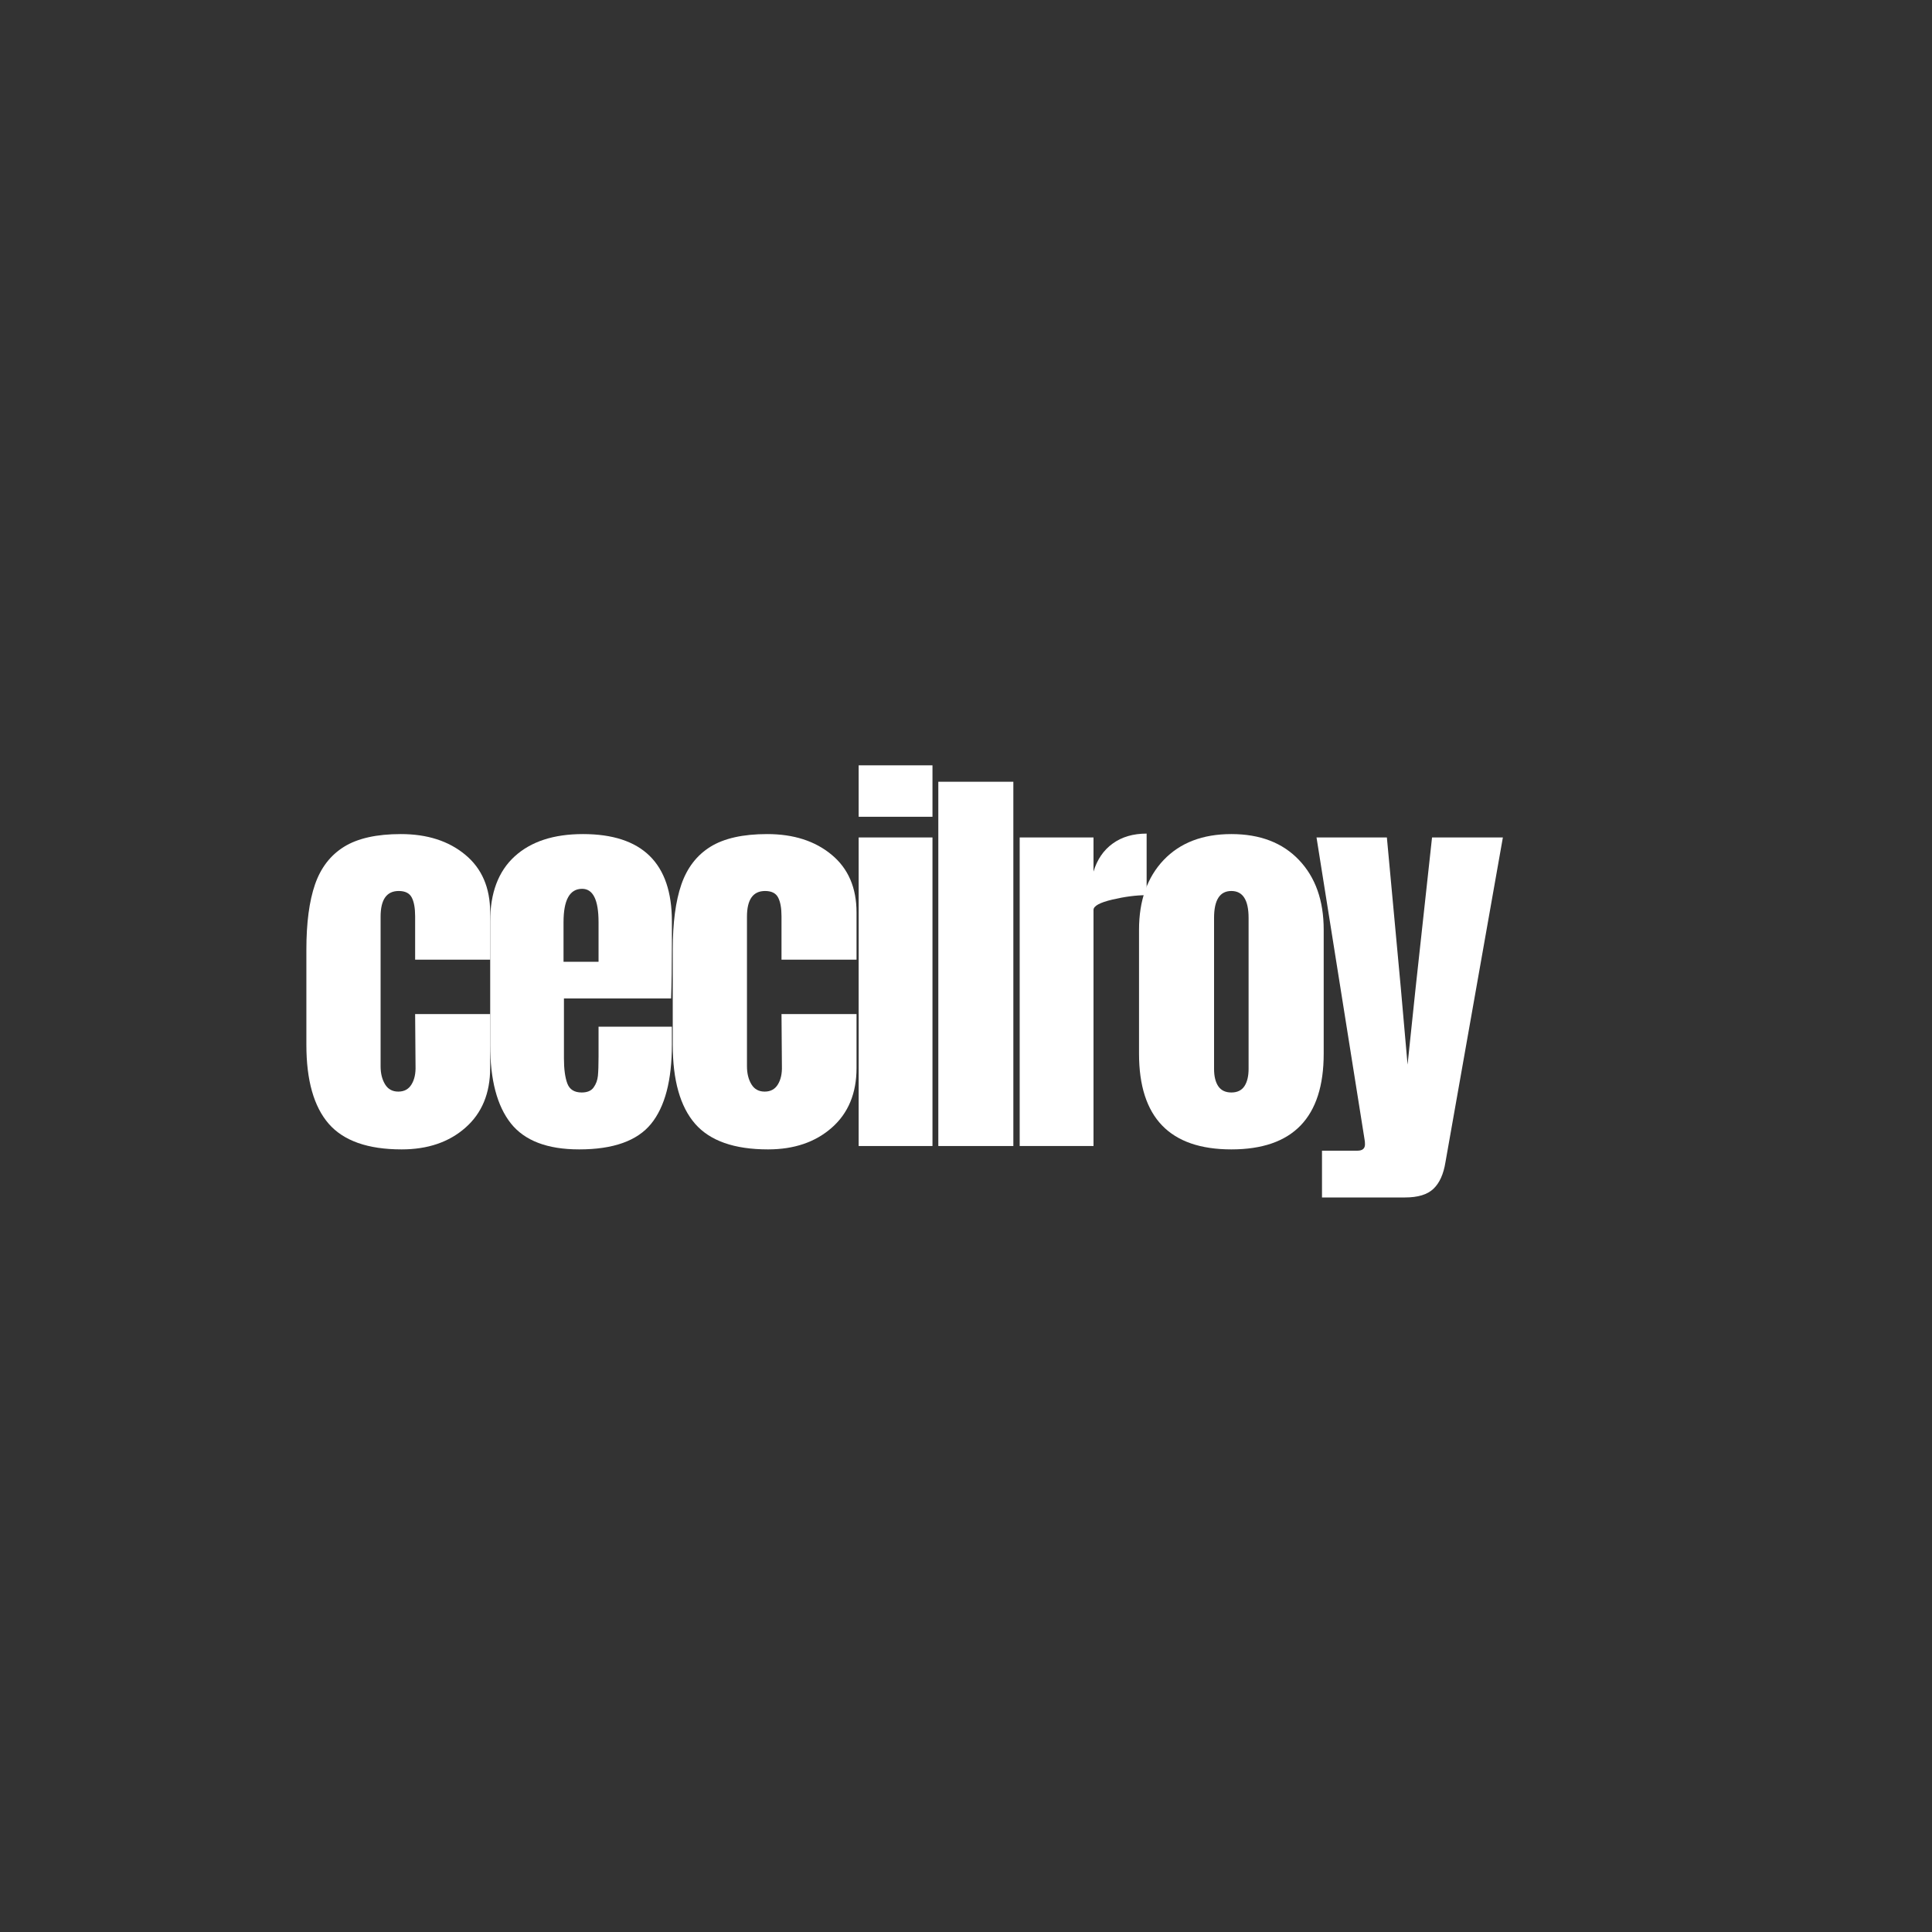 <svg version="1.0" preserveAspectRatio="xMidYMid meet" height="500" viewBox="0 0 375 375" zoomAndPan="magnify" width="500" xmlns:xlink="http://www.w3.org/1999/xlink" xmlns="http://www.w3.org/2000/svg"><rect x="0" y="0" width="375" height="375" fill="#333333" stroke="none"/><defs><g></g></defs><g fill-opacity="1" fill="#ffffff"><g transform="translate(57.093, 222.441)"><g><path d="M 20.859 0.656 C 14.316 0.656 9.598 -1.004 6.703 -4.328 C 3.816 -7.66 2.375 -12.766 2.375 -19.641 L 2.375 -38.125 C 2.375 -43.312 2.93 -47.523 4.047 -50.766 C 5.172 -54.016 7.055 -56.457 9.703 -58.094 C 12.348 -59.727 16.016 -60.547 20.703 -60.547 C 25.828 -60.547 30 -59.207 33.219 -56.531 C 36.438 -53.863 38.047 -50.129 38.047 -45.328 L 38.047 -36.172 L 23.484 -36.172 L 23.484 -44.594 C 23.484 -46.176 23.266 -47.391 22.828 -48.234 C 22.391 -49.078 21.547 -49.5 20.297 -49.5 C 17.953 -49.5 16.781 -47.836 16.781 -44.516 L 16.781 -15.469 C 16.781 -14.102 17.066 -12.941 17.641 -11.984 C 18.211 -11.035 19.07 -10.562 20.219 -10.562 C 21.363 -10.562 22.219 -11.023 22.781 -11.953 C 23.352 -12.879 23.613 -14.078 23.562 -15.547 L 23.484 -25.609 L 38.047 -25.609 L 38.047 -15.141 C 38.047 -10.234 36.445 -6.375 33.25 -3.562 C 30.062 -0.75 25.93 0.656 20.859 0.656 Z M 20.859 0.656"></path></g></g></g><g fill-opacity="1" fill="#ffffff"><g transform="translate(92.772, 222.441)"><g><path d="M 19.641 0.656 C 13.473 0.656 9.051 -1.031 6.375 -4.406 C 3.707 -7.789 2.375 -12.844 2.375 -19.562 L 2.375 -43.609 C 2.375 -49.117 3.953 -53.316 7.109 -56.203 C 10.273 -59.098 14.695 -60.547 20.375 -60.547 C 31.883 -60.547 37.641 -54.898 37.641 -43.609 L 37.641 -39.281 C 37.641 -34.914 37.586 -31.367 37.484 -28.641 L 16.688 -28.641 L 16.688 -17.016 C 16.688 -14.941 16.906 -13.316 17.344 -12.141 C 17.781 -10.973 18.707 -10.391 20.125 -10.391 C 21.219 -10.391 21.992 -10.719 22.453 -11.375 C 22.922 -12.031 23.195 -12.781 23.281 -13.625 C 23.363 -14.469 23.406 -15.707 23.406 -17.344 L 23.406 -23.156 L 37.641 -23.156 L 37.641 -19.719 C 37.641 -12.738 36.289 -7.598 33.594 -4.297 C 30.895 -0.992 26.242 0.656 19.641 0.656 Z M 23.406 -35.766 L 23.406 -43.453 C 23.406 -47.766 22.344 -49.922 20.219 -49.922 C 17.812 -49.922 16.609 -47.766 16.609 -43.453 L 16.609 -35.766 Z M 23.406 -35.766"></path></g></g></g><g fill-opacity="1" fill="#ffffff"><g transform="translate(128.205, 222.441)"><g><path d="M 20.859 0.656 C 14.316 0.656 9.598 -1.004 6.703 -4.328 C 3.816 -7.66 2.375 -12.766 2.375 -19.641 L 2.375 -38.125 C 2.375 -43.312 2.93 -47.523 4.047 -50.766 C 5.172 -54.016 7.055 -56.457 9.703 -58.094 C 12.348 -59.727 16.016 -60.547 20.703 -60.547 C 25.828 -60.547 30 -59.207 33.219 -56.531 C 36.438 -53.863 38.047 -50.129 38.047 -45.328 L 38.047 -36.172 L 23.484 -36.172 L 23.484 -44.594 C 23.484 -46.176 23.266 -47.391 22.828 -48.234 C 22.391 -49.078 21.547 -49.5 20.297 -49.5 C 17.953 -49.5 16.781 -47.836 16.781 -44.516 L 16.781 -15.469 C 16.781 -14.102 17.066 -12.941 17.641 -11.984 C 18.211 -11.035 19.07 -10.562 20.219 -10.562 C 21.363 -10.562 22.219 -11.023 22.781 -11.953 C 23.352 -12.879 23.613 -14.078 23.562 -15.547 L 23.484 -25.609 L 38.047 -25.609 L 38.047 -15.141 C 38.047 -10.234 36.445 -6.375 33.25 -3.562 C 30.062 -0.75 25.93 0.656 20.859 0.656 Z M 20.859 0.656"></path></g></g></g><g fill-opacity="1" fill="#ffffff"><g transform="translate(163.884, 222.441)"><g><path d="M 2.781 -63.906 L 2.781 -73.891 L 17.109 -73.891 L 17.109 -63.906 Z M 2.781 0 L 2.781 -59.891 L 17.109 -59.891 L 17.109 0 Z M 2.781 0"></path></g></g></g><g fill-opacity="1" fill="#ffffff"><g transform="translate(179.268, 222.441)"><g><path d="M 2.859 0 L 2.859 -70.703 L 17.422 -70.703 L 17.422 0 Z M 2.859 0"></path></g></g></g><g fill-opacity="1" fill="#ffffff"><g transform="translate(195.061, 222.441)"><g><path d="M 2.859 -59.891 L 17.188 -59.891 L 17.188 -53.266 C 17.895 -55.609 19.133 -57.422 20.906 -58.703 C 22.676 -59.992 24.875 -60.641 27.5 -60.641 L 27.5 -48.688 C 25.477 -48.688 23.254 -48.398 20.828 -47.828 C 18.398 -47.254 17.188 -46.586 17.188 -45.828 L 17.188 0 L 2.859 0 Z M 2.859 -59.891"></path></g></g></g><g fill-opacity="1" fill="#ffffff"><g transform="translate(218.71, 222.441)"><g><path d="M 20.297 0.656 C 8.348 0.656 2.375 -5.535 2.375 -17.922 L 2.375 -41.984 C 2.375 -47.648 3.969 -52.16 7.156 -55.516 C 10.352 -58.867 14.734 -60.547 20.297 -60.547 C 25.859 -60.547 30.234 -58.867 33.422 -55.516 C 36.617 -52.16 38.219 -47.648 38.219 -41.984 L 38.219 -17.922 C 38.219 -5.535 32.242 0.656 20.297 0.656 Z M 20.297 -10.391 C 21.441 -10.391 22.285 -10.797 22.828 -11.609 C 23.367 -12.43 23.641 -13.551 23.641 -14.969 L 23.641 -44.266 C 23.641 -47.754 22.523 -49.5 20.297 -49.5 C 18.055 -49.5 16.938 -47.754 16.938 -44.266 L 16.938 -14.969 C 16.938 -13.551 17.207 -12.43 17.75 -11.609 C 18.301 -10.797 19.148 -10.391 20.297 -10.391 Z M 20.297 -10.391"></path></g></g></g><g fill-opacity="1" fill="#ffffff"><g transform="translate(254.88, 222.441)"><g><path d="M 1.719 0.906 L 8.594 0.906 C 9.57 0.906 10.062 0.492 10.062 -0.328 C 10.062 -0.711 10.035 -1.016 9.984 -1.234 L 0.656 -59.891 L 14.312 -59.891 L 17.016 -30.688 L 18.328 -15.797 L 19.891 -30.688 L 23.078 -59.891 L 36.828 -59.891 L 25.688 3.109 C 25.312 5.453 24.535 7.18 23.359 8.297 C 22.191 9.422 20.352 9.984 17.844 9.984 L 1.719 9.984 Z M 1.719 0.906"></path></g></g></g></svg>